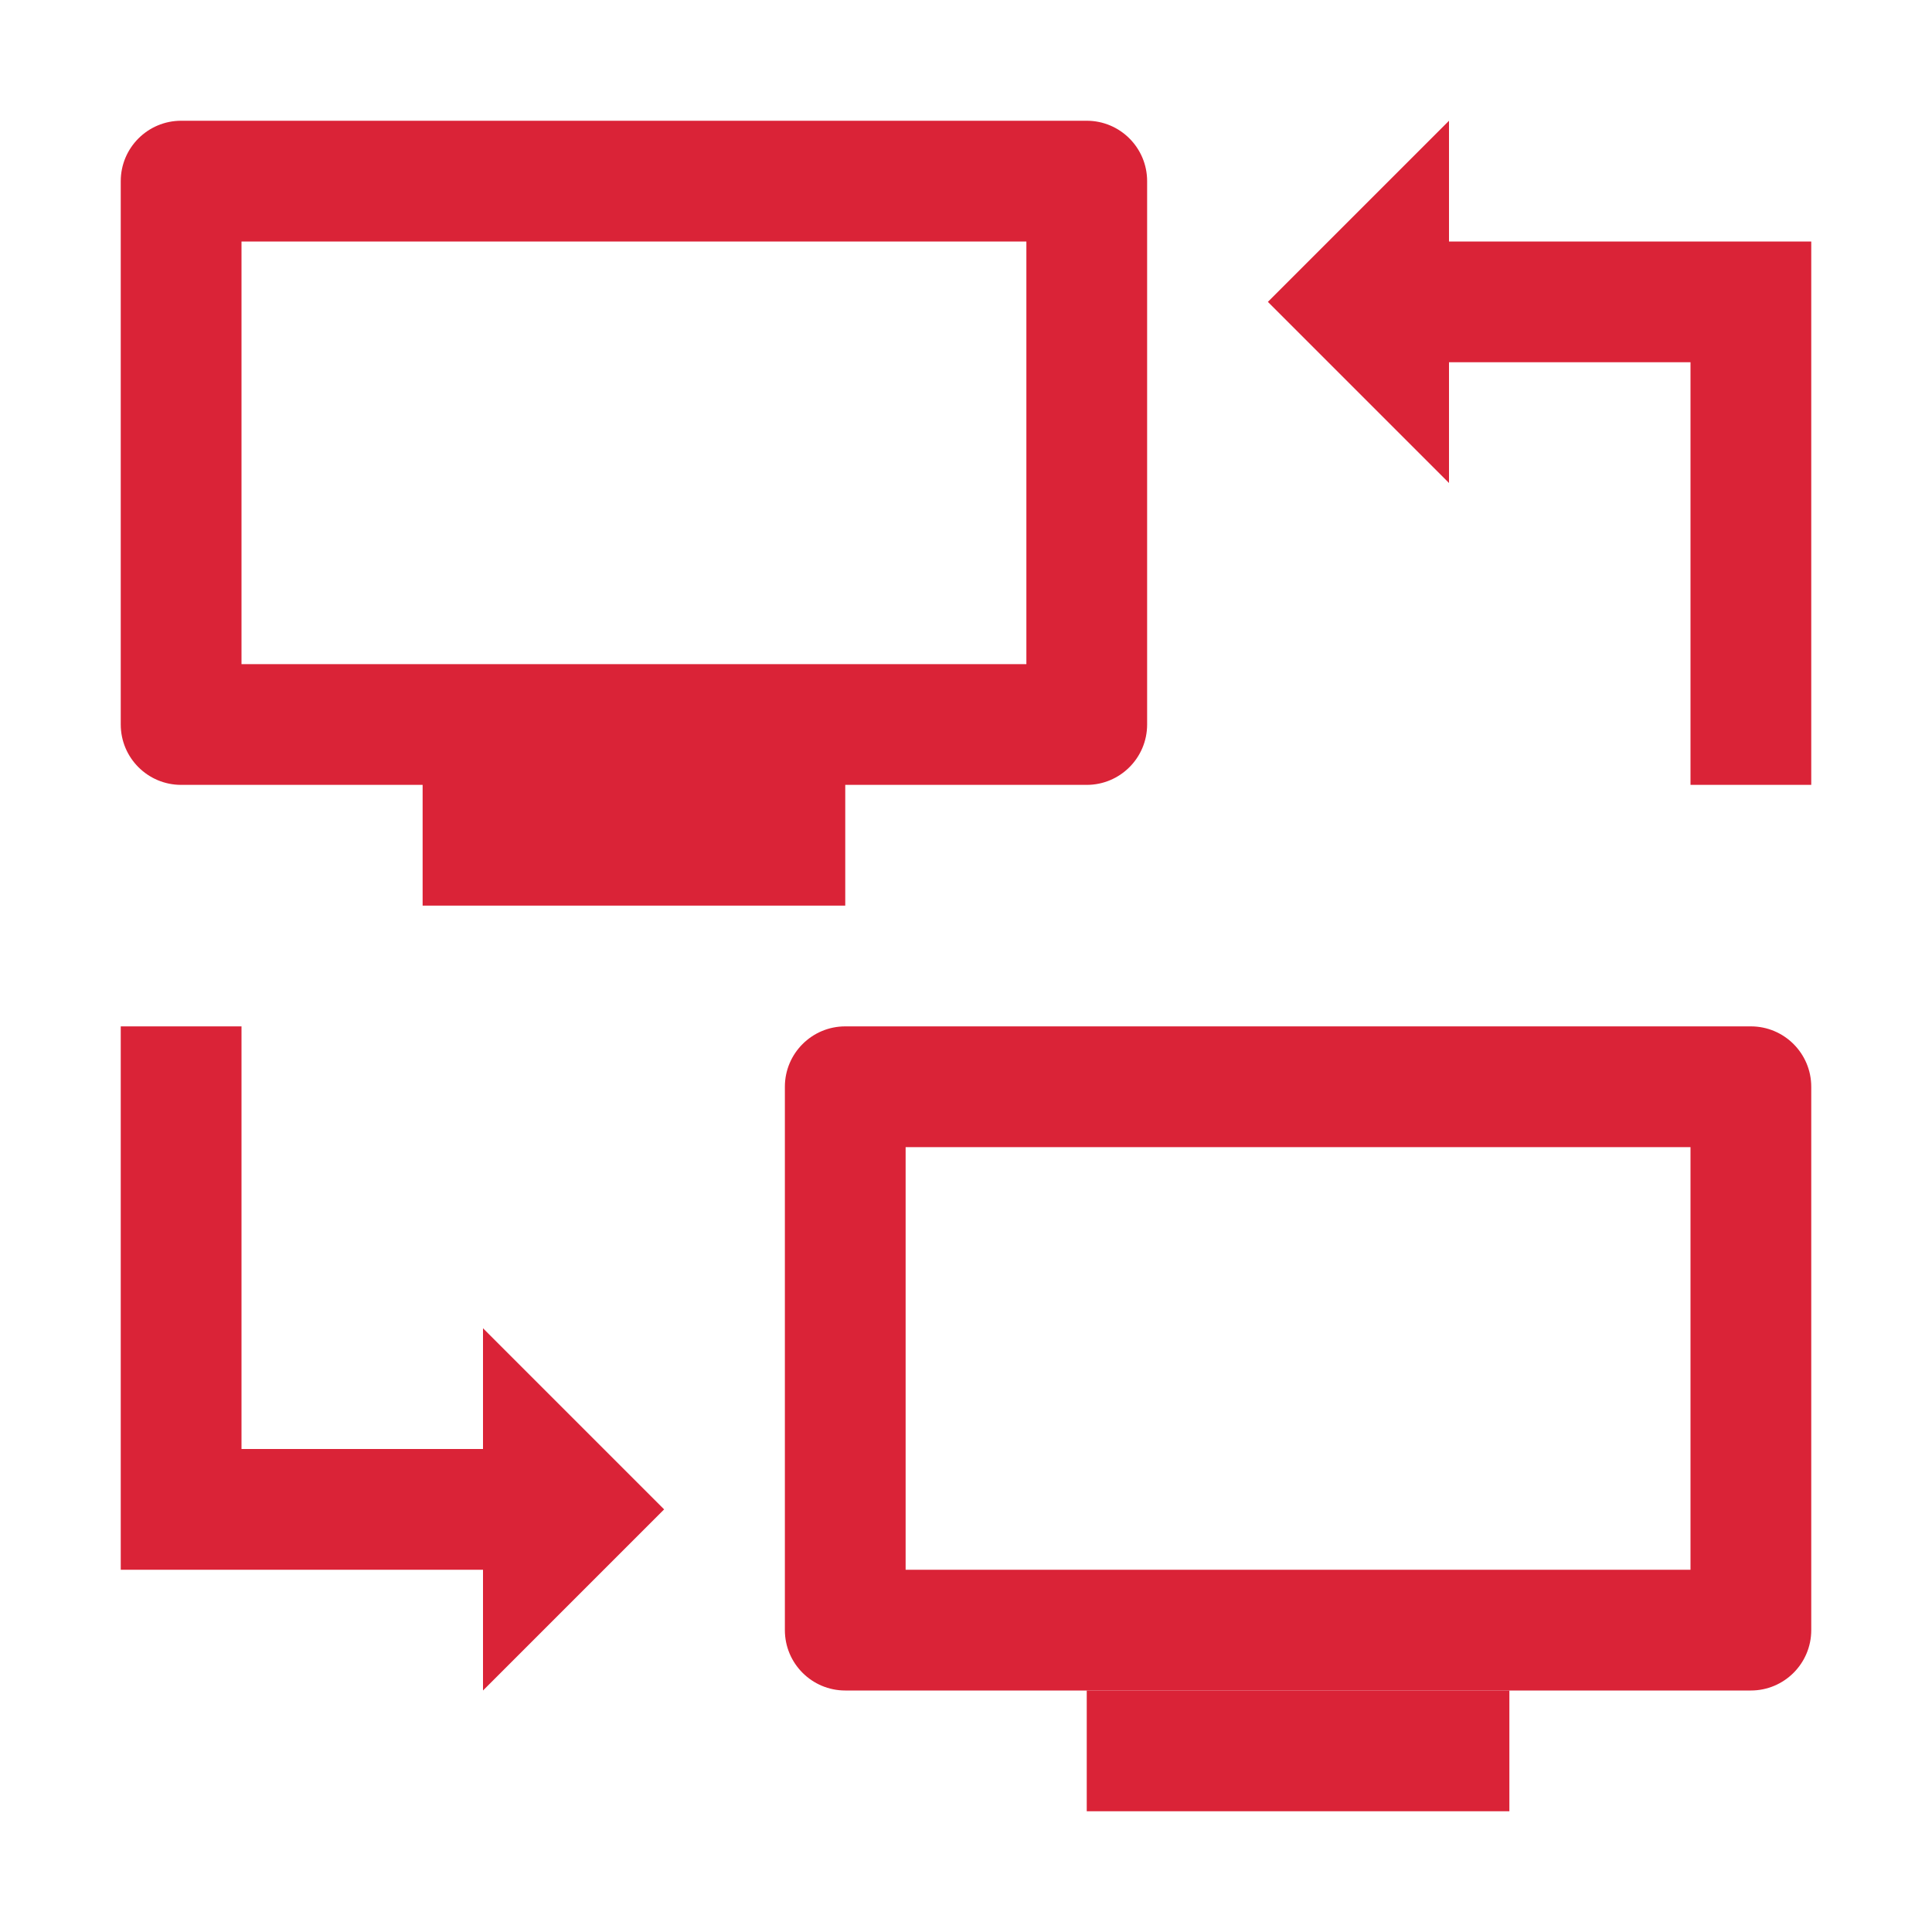 <svg width="32" height="32" viewBox="0 0 32 32" fill="none" xmlns="http://www.w3.org/2000/svg">
<path fill-rule="evenodd" clip-rule="evenodd" d="M2 3C2 2.448 2.448 2 3 2H18C18.552 2 19 2.448 19 3V12C19 12.552 18.552 13 18 13H14V15H7V13H3C2.448 13 2 12.552 2 12V3ZM4 11V4H17V11H4Z" fill="#DA2337"/>
<path fill-rule="evenodd" clip-rule="evenodd" d="M15 19V26H28V19H15ZM14 17C13.448 17 13 17.448 13 18V27C13 27.552 13.448 28 14 28H29C29.552 28 30 27.552 30 27V18C30 17.448 29.552 17 29 17H14Z" fill="#DA2337"/>
<path d="M18 28H25V30H18V28Z" fill="#DA2337"/>
<path fill-rule="evenodd" clip-rule="evenodd" d="M30 6V6V13H28V6L24 6V8L21 5L24 2V4L30 4V6ZM4 17H2V24V24V26H8L8 28L11 25L8 22V24H4V17Z" fill="#DA2337"/>
</svg>
